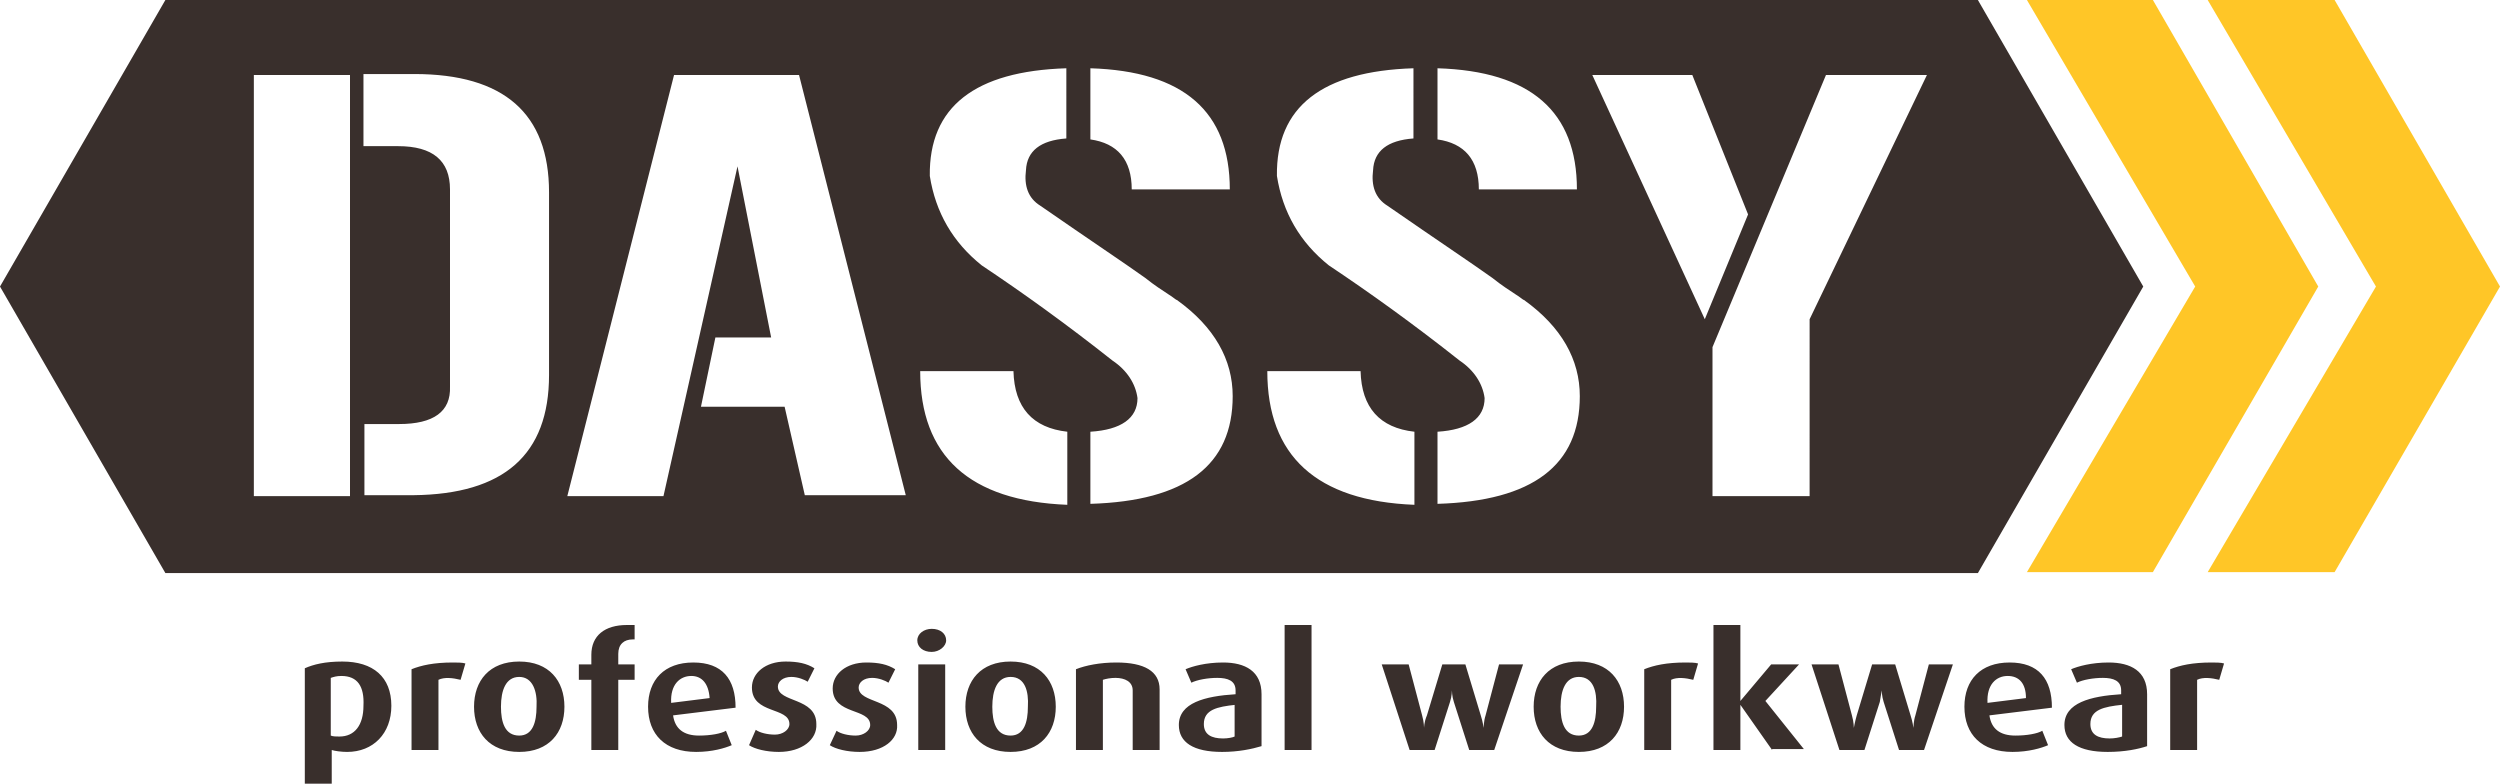 <svg id="Laag_1" xmlns="http://www.w3.org/2000/svg" viewBox="0 0 260 81.5"><style>.st0{fill:#392F2C;} .st1{fill:#FFC627;}</style><path class="st0" d="M36.1 78.2c-.6 0-1.3-.1-1.6-.2v3.5h-2.8v-12c.9-.4 2.1-.7 3.9-.7 3.2 0 5.1 1.6 5.1 4.6 0 2.9-1.9 4.8-4.6 4.8zm-.6-7.9c-.5 0-.8.1-1.1.2v6c.2.1.6.1.9.1 1.6 0 2.5-1.2 2.5-3.2.1-2-.6-3.1-2.3-3.1zM47.9 70.7c-.8-.2-1.7-.3-2.3 0V78h-2.8v-8.4c1-.4 2.3-.7 4.3-.7.4 0 1 0 1.3.1l-.5 1.7zM54 78.2c-3.1 0-4.7-2-4.7-4.7s1.6-4.7 4.7-4.7 4.7 2 4.7 4.7-1.6 4.7-4.7 4.7zm0-7.8c-1.4 0-1.9 1.4-1.9 3.1 0 1.6.4 3 1.9 3 1.4 0 1.8-1.4 1.8-3 .1-1.6-.4-3.1-1.8-3.1zM64.3 70.7V78h-2.8v-7.3h-1.3v-1.6h1.3v-1c0-2 1.4-3.1 3.7-3.1h.8v1.5h-.2c-.9 0-1.5.5-1.5 1.5v1.1H66v1.6h-1.7zM70 74.4c.2 1.4 1.1 2.1 2.7 2.1 1.2 0 2.3-.2 2.8-.5l.6 1.5c-.7.3-2 .7-3.7.7-3.2 0-5-1.8-5-4.7 0-2.8 1.7-4.6 4.7-4.6s4.4 1.7 4.4 4.7l-6.5.8zm1.9-4.1c-1.2 0-2.2.9-2.1 2.8l4-.5c-.1-1.5-.8-2.3-1.9-2.3zM81 78.2c-1.3 0-2.5-.3-3.1-.7l.7-1.6c.4.3 1.2.5 2 .5s1.5-.5 1.5-1.1c0-1.8-3.9-1-3.9-3.8 0-1.5 1.4-2.7 3.5-2.7 1.3 0 2.2.2 3 .7l-.7 1.4c-.3-.2-1-.5-1.7-.5-.9 0-1.4.5-1.4 1 0 1.7 4 1.1 4 3.9.1 1.6-1.5 2.9-3.9 2.9zM89.4 78.2c-1.3 0-2.5-.3-3.1-.7L87 76c.4.3 1.2.5 2 .5s1.5-.5 1.5-1.1c0-1.8-3.9-1-3.9-3.8 0-1.5 1.4-2.7 3.5-2.7 1.3 0 2.2.2 3 .7l-.7 1.4c-.3-.2-1-.5-1.7-.5-.9 0-1.4.5-1.4 1 0 1.7 4 1.1 4 3.9.1 1.5-1.4 2.8-3.9 2.8zM96.9 67.8c-.9 0-1.5-.5-1.5-1.2s.7-1.2 1.5-1.2c.9 0 1.5.5 1.5 1.2 0 .6-.7 1.2-1.5 1.2zM95.5 78v-8.9h2.8V78h-2.8zM105.1 78.2c-3.1 0-4.7-2-4.7-4.7s1.6-4.7 4.7-4.7 4.7 2 4.7 4.7-1.6 4.7-4.7 4.7zm0-7.8c-1.4 0-1.9 1.4-1.9 3.1 0 1.6.4 3 1.9 3 1.4 0 1.8-1.4 1.8-3 .1-1.6-.3-3.1-1.8-3.1zM117.8 78v-6.2c0-.9-.8-1.3-1.8-1.3-.5 0-1 .1-1.3.2V78h-2.8v-8.4c1-.4 2.5-.7 4.2-.7 2.9 0 4.5.9 4.5 2.8V78h-2.8zM127.1 78.2c-3 0-4.5-1-4.5-2.8 0-2.3 2.7-3 5.9-3.2v-.4c0-1-.8-1.3-1.9-1.3-1 0-2.1.2-2.7.5l-.6-1.4c.7-.3 2.1-.7 3.9-.7 2.3 0 4 .9 4 3.3v5.4c-1 .3-2.4.6-4.1.6zm1.4-4.9c-1.9.2-3.3.5-3.3 2 0 1.1.8 1.5 2 1.5.5 0 1-.1 1.2-.2v-3.3zM133.6 78V65h2.8v13h-2.8zM155.4 78h-2.6l-1.6-5c-.2-.6-.2-1.2-.2-1.2s0 .6-.2 1.2l-1.6 5h-2.6l-2.9-8.9h2.8l1.4 5.3c.2.7.2 1.3.2 1.3s0-.6.3-1.3l1.6-5.3h2.4l1.6 5.3c.2.6.3 1.3.3 1.3s0-.7.2-1.3l1.4-5.3h2.5l-3 8.9zM164.2 78.2c-3.1 0-4.7-2-4.7-4.7s1.6-4.7 4.7-4.7 4.7 2 4.7 4.7-1.6 4.7-4.7 4.7zm0-7.8c-1.4 0-1.9 1.4-1.9 3.1 0 1.6.4 3 1.9 3 1.4 0 1.8-1.4 1.8-3 .1-1.6-.3-3.1-1.8-3.1zM176.1 70.7c-.8-.2-1.7-.3-2.3 0V78H171v-8.4c1-.4 2.3-.7 4.3-.7.4 0 1 0 1.3.1l-.5 1.7zM184.3 78l-3.3-4.7V78h-2.8V65h2.8v7.9l3.2-3.8h2.9l-3.5 3.8 4 5h-3.3zM200.1 78h-2.6l-1.6-5c-.2-.6-.2-1.2-.2-1.2l-.2 1.2-1.6 5h-2.6l-2.9-8.9h2.8l1.4 5.3c.2.7.2 1.3.2 1.3s.1-.6.3-1.3l1.6-5.3h2.4l1.6 5.3c.2.6.3 1.3.3 1.3s0-.7.2-1.3l1.4-5.3h2.5l-3 8.9zM206.9 74.4c.2 1.4 1.1 2.1 2.7 2.1 1.2 0 2.3-.2 2.8-.5l.6 1.5c-.7.3-2 .7-3.7.7-3.2 0-5-1.8-5-4.7 0-2.8 1.7-4.6 4.7-4.6s4.4 1.7 4.4 4.7l-6.5.8zm1.9-4.1c-1.2 0-2.2.9-2.1 2.8l4-.5c0-1.5-.7-2.3-1.9-2.3zM219.2 78.2c-3 0-4.5-1-4.5-2.8 0-2.3 2.7-3 5.9-3.2v-.4c0-1-.8-1.3-1.9-1.3-1 0-2.1.2-2.7.5l-.6-1.4c.7-.3 2.1-.7 3.9-.7 2.3 0 4 .9 4 3.3v5.4c-.9.3-2.3.6-4.1.6zm1.5-4.9c-1.9.2-3.3.5-3.3 2 0 1.1.8 1.5 2 1.5.5 0 1-.1 1.3-.2v-3.3zM230.8 70.7c-.8-.2-1.7-.3-2.3 0V78h-2.8v-8.4c1-.4 2.3-.7 4.3-.7.4 0 1 0 1.3.1l-.5 1.7z"/><path class="st1" d="M228.3 29.8L210.8 0h13.1l17.2 29.8-17.2 29.7h-13.1z"/><path class="st1" d="M247.1 29.8L229.6 0h13.2L260 29.8l-17.2 29.7h-13.2z"/><path class="st0" d="M0 29.8L17.2 0h188.5l17.2 29.8-17.2 29.8H17.2L0 29.8zm26.4 21.8h10V7.8h-10v43.8zm15-36.4c3.6 0 5.4 1.5 5.4 4.5v20.5c.1 2.6-1.7 3.9-5.3 3.9h-3.6v7.4H43c9.4-.1 14.1-4.2 14.1-12.5V20c0-8.2-4.7-12.3-14-12.3h-5.3v7.5h3.6zM59 51.6h10l7.7-34.3 3.5 17.8h-5.8l-1.5 7.2h8.7l2.1 9.2h10.5L83.1 7.8h-13L59 51.6zm36.7-13c0 8.8 5.1 13.5 15.3 13.9v-7.6c-3.6-.4-5.5-2.5-5.6-6.3h-9.7zm26.7-7.4c-.1 0-.4-.3-.9-.6-.6-.4-1.4-.9-2.4-1.7-2.1-1.5-5.7-3.9-10.9-7.5-1.3-.8-1.7-2.1-1.5-3.7.1-2 1.5-3.1 4.2-3.3V7.1c-9.5.3-14.3 4-14.2 11.2.6 3.8 2.4 6.9 5.4 9.3 4.2 2.8 8.8 6.1 13.6 9.9 1.5 1 2.4 2.4 2.6 3.9 0 2.1-1.7 3.3-4.9 3.5v7.5c9.9-.3 14.8-4 14.8-11.2 0-3.8-1.9-7.2-5.8-10zm5.5-11.5c0-8.1-4.8-12.3-14.5-12.6v7.4c2.8.4 4.3 2.1 4.3 5.2h10.2zm3.9 18.9c0 8.8 5.1 13.5 15.3 13.9v-7.6c-3.6-.4-5.5-2.5-5.6-6.3h-9.7zm26.7-7.4c-.1 0-.4-.3-.9-.6-.6-.4-1.4-.9-2.4-1.7-2.1-1.5-5.7-3.9-10.9-7.5-1.3-.8-1.7-2.1-1.5-3.7.1-2 1.5-3.1 4.2-3.3V7.1c-9.5.3-14.3 4-14.2 11.2.6 3.8 2.4 6.9 5.4 9.3 4.2 2.8 8.8 6.1 13.6 9.9 1.5 1 2.4 2.4 2.6 3.9 0 2.1-1.7 3.3-4.9 3.5v7.5c9.9-.3 14.8-4 14.8-11.2 0-3.8-1.9-7.2-5.8-10zm5.5-11.5c0-8.1-4.8-12.3-14.5-12.6v7.4c2.8.4 4.3 2.1 4.3 5.2H164zm1.6-11.9l11.7 25.4 4.5-10.9L176 7.8h-10.4zm12.5 28.3v15.5h10.1V33.2l12.2-25.4h-10.5l-11.8 28.3z"/></svg>
